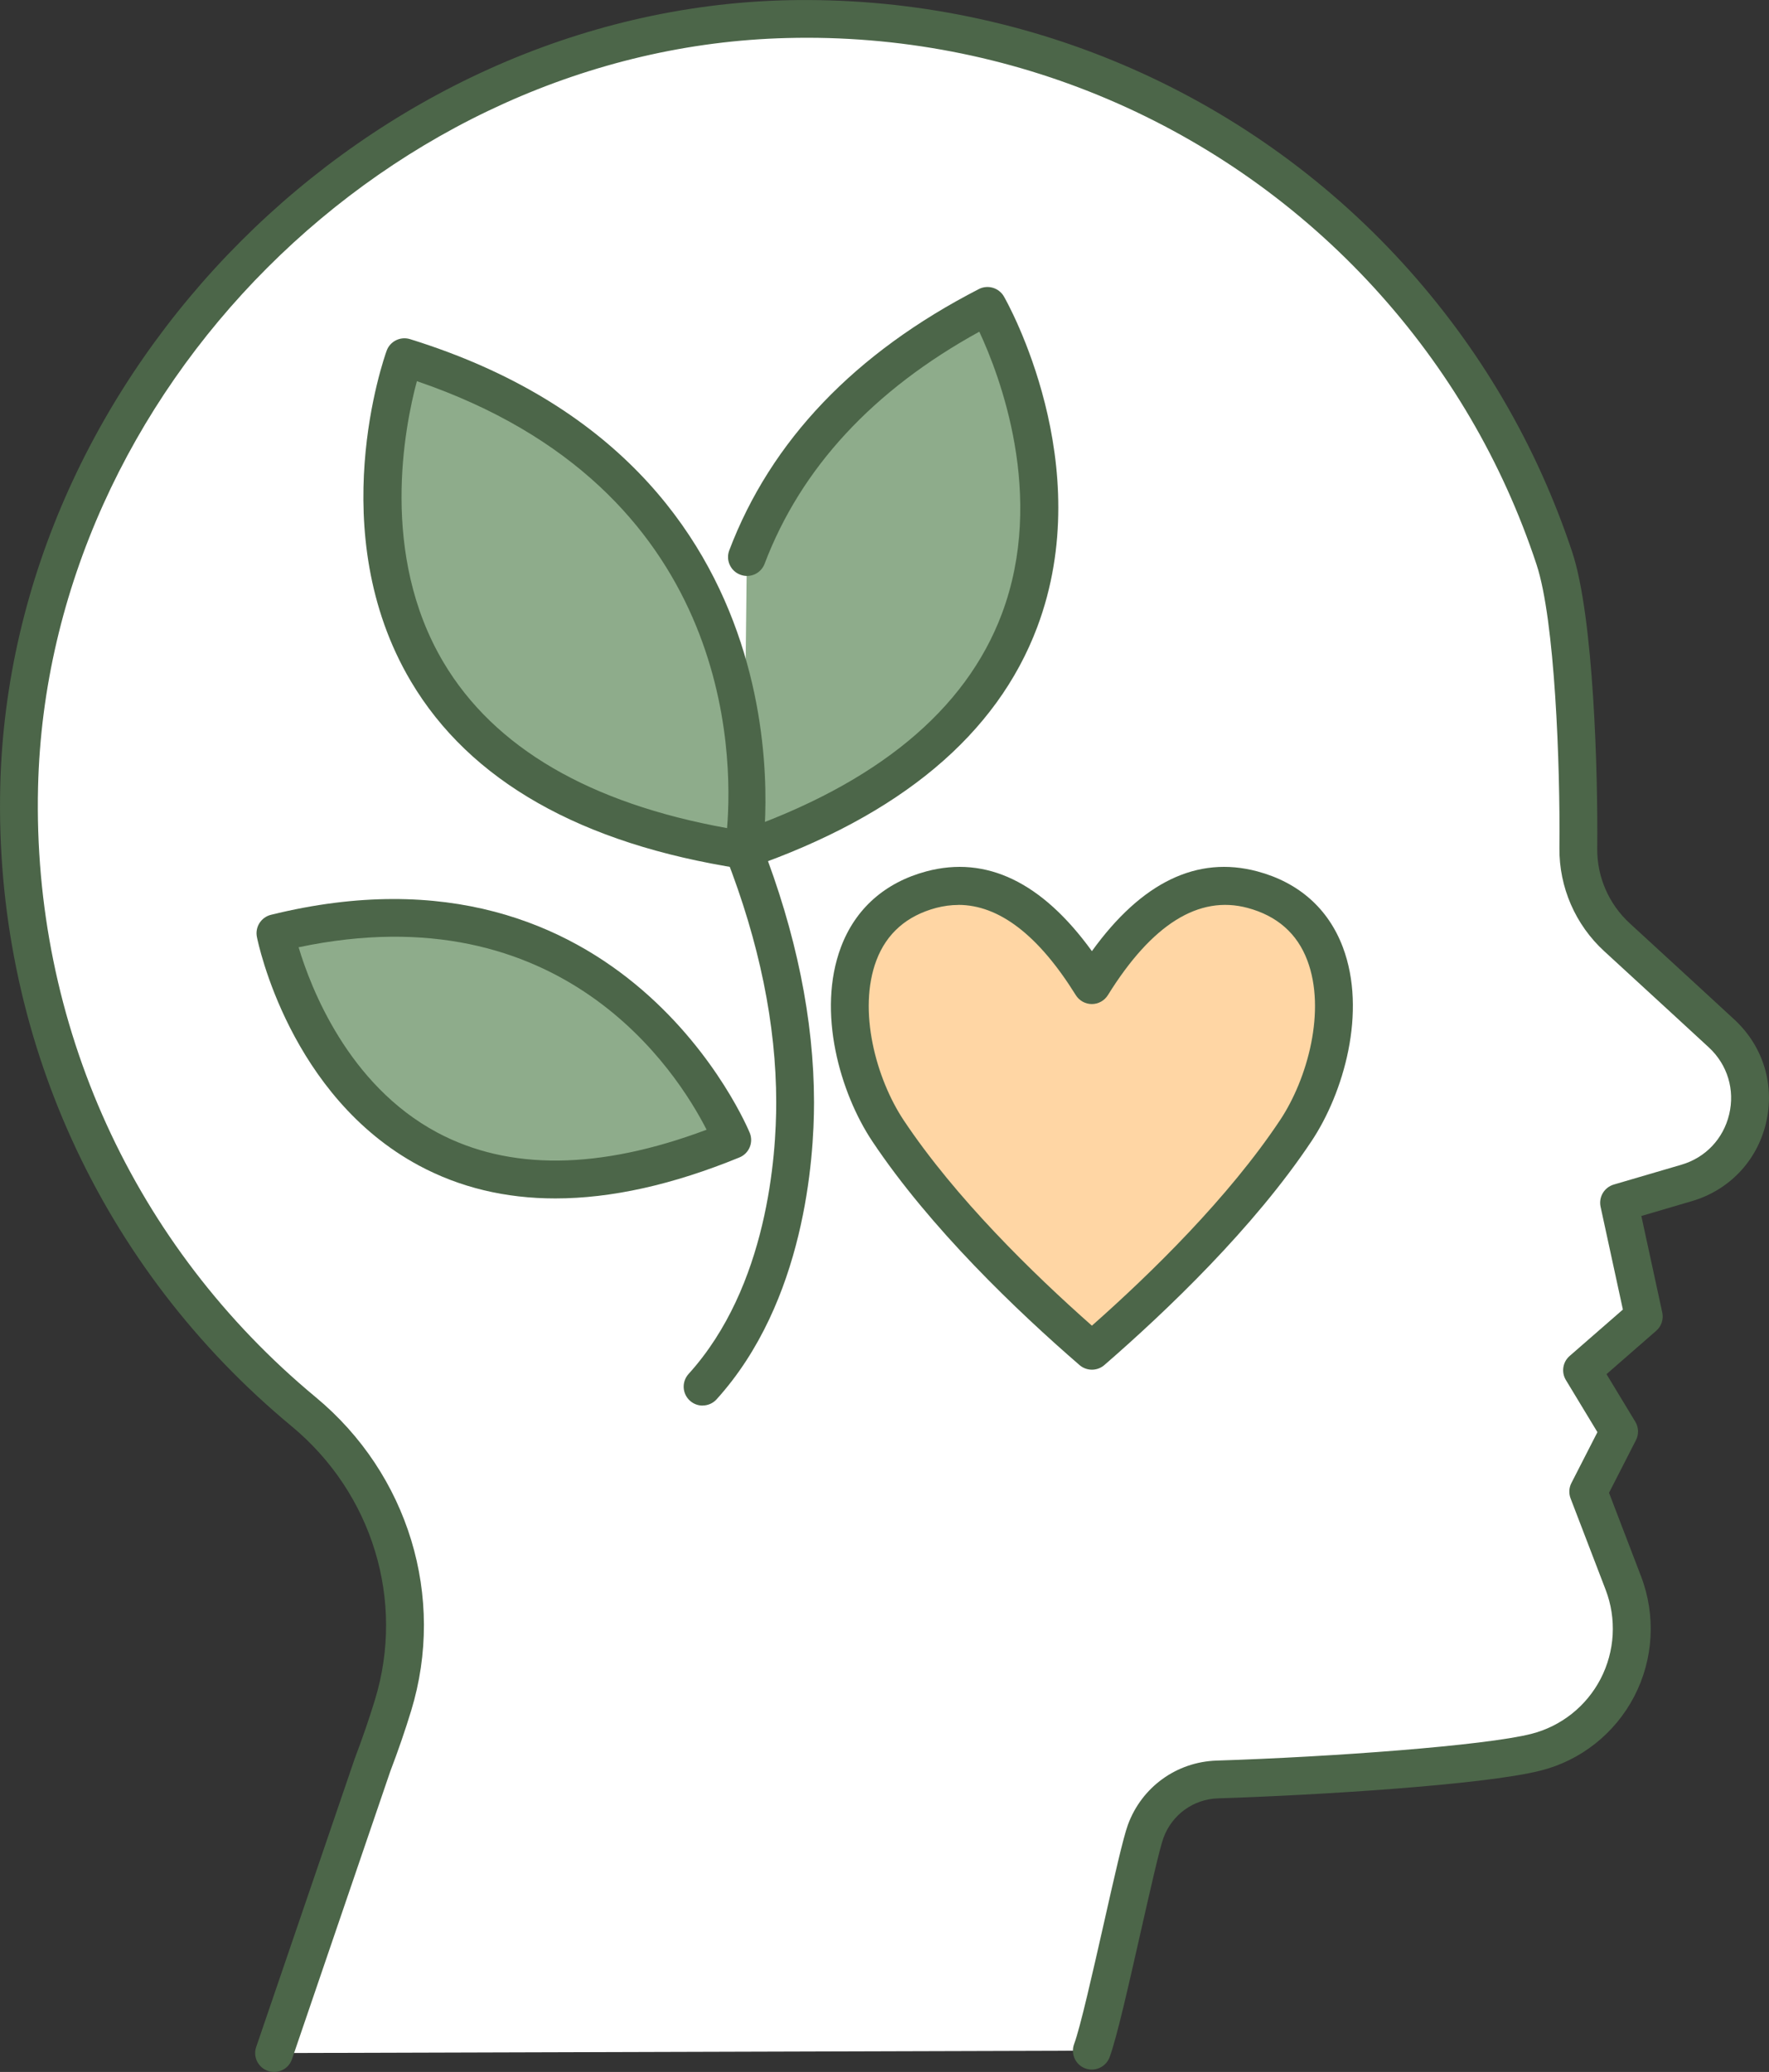<svg xmlns="http://www.w3.org/2000/svg" width="111" height="130" viewBox="0 0 111 130" fill="none"><rect x="0" y="0" width="111" height="130" fill="#333333" stroke="none"/><g clip-path="url(#clip0_156_3710)"><path d="M68.514 128.661C69.281 126.626 71.305 116.509 71.89 114.901C72.586 112.996 74.365 111.708 76.39 111.645C83.328 111.424 93.205 110.741 96.379 109.939C101.017 108.769 103.575 103.783 101.859 99.319L99.661 93.587L101.594 89.806L99.27 85.97L103.14 82.596L101.59 75.461L105.833 74.217C109.937 73.012 111.178 67.801 108.055 64.87C108.055 64.87 104.647 61.729 101.46 58.809C99.894 57.375 99.013 55.349 99.032 53.227C99.084 48.103 98.775 38.791 97.534 35.054C97.526 35.042 97.526 35.026 97.522 35.015C95.316 28.366 91.734 22.341 87.112 17.28C77.821 7.103 64.319 0.834 49.366 1.201C23.825 1.825 1.811 23.842 1.202 49.359C0.823 65.134 7.852 79.29 19.061 88.581C24.446 93.046 26.707 100.303 24.663 106.991C24.276 108.267 23.837 109.52 23.378 110.729L17.199 128.815L68.514 128.665V128.661Z" fill="white"></path><path d="M17.199 130C17.072 130 16.942 129.98 16.815 129.937C16.195 129.723 15.862 129.052 16.076 128.432L22.256 110.346C22.746 109.05 23.173 107.817 23.529 106.644C25.426 100.429 23.375 93.698 18.302 89.49C6.306 79.55 -0.36 64.909 0.016 49.332C0.641 23.242 23.224 0.656 49.334 0.016C64.014 -0.328 78.102 5.657 87.994 16.482C92.825 21.772 96.407 27.884 98.653 34.639C100.005 38.724 100.27 48.589 100.222 53.239C100.203 55.017 100.95 56.731 102.267 57.936C105.453 60.856 108.861 64.001 108.861 64.001C110.652 65.68 111.376 68.093 110.81 70.472C110.245 72.842 108.509 74.667 106.173 75.359L102.99 76.295L104.303 82.351C104.394 82.774 104.251 83.213 103.923 83.497L100.804 86.219L102.61 89.202C102.824 89.553 102.84 89.988 102.654 90.355L100.962 93.662L102.97 98.9C103.911 101.358 103.757 104.104 102.543 106.438C101.337 108.757 99.198 110.456 96.672 111.092C93.05 112.009 82.336 112.649 76.429 112.834C74.883 112.882 73.539 113.858 73.005 115.311C72.76 115.983 72.163 118.63 71.582 121.19C70.835 124.493 70.064 127.91 69.621 129.083C69.388 129.696 68.704 130.004 68.091 129.775C67.478 129.546 67.17 128.862 67.399 128.246C67.782 127.227 68.569 123.742 69.265 120.669C69.913 117.793 70.475 115.311 70.771 114.498C71.637 112.127 73.828 110.543 76.346 110.464C83.566 110.235 93.165 109.528 96.083 108.789C97.953 108.315 99.538 107.059 100.432 105.34C101.333 103.606 101.448 101.563 100.748 99.742L98.55 94.014C98.431 93.698 98.447 93.35 98.601 93.05L100.234 89.858L98.254 86.586C97.957 86.093 98.056 85.457 98.487 85.081L101.832 82.166L100.432 75.714C100.302 75.106 100.661 74.501 101.258 74.323L105.501 73.079C107.015 72.637 108.134 71.455 108.501 69.919C108.869 68.382 108.399 66.817 107.244 65.735C107.244 65.735 103.844 62.598 100.661 59.682C98.85 58.023 97.826 55.665 97.85 53.215C97.902 47.969 97.566 38.902 96.415 35.425C96.411 35.41 96.403 35.394 96.399 35.374C94.26 28.934 90.844 23.115 86.242 18.074C76.813 7.759 63.374 2.027 49.394 2.386C24.509 2.995 2.981 24.522 2.388 49.387C2.032 64.237 8.386 78.191 19.816 87.669C25.628 92.489 27.977 100.208 25.798 107.339C25.426 108.56 24.984 109.844 24.485 111.151L18.322 129.198C18.152 129.692 17.693 130 17.199 130Z" fill="#4C6649"></path><path d="M45.942 71.522C45.942 71.522 38.691 53.263 17.278 58.549C17.278 58.549 21.817 81.407 45.942 71.522Z" fill="#8EAC8B"></path><path d="M34.844 75.193C31.709 75.193 28.85 74.505 26.296 73.134C18.191 68.785 16.198 59.189 16.119 58.782C15.997 58.161 16.384 57.553 16.997 57.399C39.15 51.927 46.97 70.894 47.049 71.088C47.29 71.692 46.998 72.376 46.397 72.621C42.214 74.335 38.355 75.193 34.844 75.193ZM18.737 59.434C19.488 61.946 21.828 68.058 27.431 71.056C31.934 73.462 37.615 73.403 44.337 70.882C42.471 67.224 35.271 55.945 18.737 59.434Z" fill="#4C6649"></path><path d="M46.654 53.33C75.698 43.244 61.959 19.196 61.959 19.196C53.351 23.617 48.971 29.401 46.863 34.951L46.654 53.33Z" fill="#8EAC8B"></path><path d="M46.654 54.515C46.164 54.515 45.705 54.207 45.535 53.717C45.321 53.101 45.65 52.425 46.266 52.208C55.004 49.174 60.591 44.563 62.864 38.511C65.639 31.115 62.71 23.514 61.449 20.812C54.783 24.474 50.256 29.369 47.978 35.37C47.749 35.983 47.065 36.295 46.448 36.057C45.835 35.825 45.527 35.141 45.76 34.529C48.37 27.651 53.64 22.136 61.421 18.137C61.982 17.849 62.678 18.054 62.994 18.604C63.24 19.03 68.909 29.152 65.086 39.34C62.552 46.088 56.483 51.169 47.049 54.444C46.919 54.487 46.788 54.511 46.662 54.511L46.654 54.515Z" fill="#4C6649"></path><path d="M44.084 88.19C43.799 88.19 43.515 88.088 43.289 87.882C42.803 87.444 42.767 86.693 43.206 86.207C48.176 80.72 48.71 72.467 48.706 69.172C48.706 64.293 47.642 59.106 45.551 53.76C45.314 53.152 45.614 52.465 46.223 52.224C46.836 51.987 47.52 52.287 47.761 52.895C49.959 58.517 51.074 63.993 51.078 69.168C51.078 72.735 50.485 81.695 44.966 87.795C44.732 88.056 44.408 88.186 44.084 88.186V88.19Z" fill="#4C6649"></path><path d="M81.304 70.954C77.809 76.196 72.511 81.285 68.518 84.753C64.521 81.288 59.223 76.196 55.724 70.954C52.624 66.304 51.612 57.648 58.436 55.823C62.84 54.645 66.193 58.071 68.522 61.816C70.847 58.071 74.195 54.645 78.596 55.823C85.42 57.648 84.412 66.304 81.308 70.954H81.304Z" fill="#FFD6A4"></path><path d="M68.518 85.938C68.241 85.938 67.964 85.844 67.739 85.65C63.809 82.249 58.365 77.049 54.735 71.609C52.715 68.579 51.24 63.475 52.77 59.418C53.68 57.008 55.534 55.368 58.124 54.673C61.895 53.666 65.386 55.352 68.514 59.678C71.637 55.349 75.124 53.666 78.896 54.673C81.494 55.368 83.344 57.008 84.257 59.422C85.788 63.479 84.309 68.583 82.288 71.609C78.687 77.014 73.235 82.229 69.297 85.646C69.075 85.84 68.795 85.938 68.518 85.938ZM60.14 56.779C59.677 56.779 59.211 56.842 58.74 56.964C56.894 57.458 55.633 58.564 54.992 60.255C53.81 63.384 54.965 67.671 56.708 70.294C59.958 75.165 64.782 79.878 68.514 83.177C72.258 79.866 77.085 75.137 80.312 70.294C82.059 67.675 83.214 63.384 82.031 60.259C81.395 58.568 80.13 57.458 78.279 56.964C75.223 56.147 72.278 57.992 69.518 62.436C69.301 62.784 68.921 62.997 68.51 62.997C68.099 62.997 67.719 62.784 67.502 62.436C65.161 58.671 62.686 56.775 60.132 56.775L60.14 56.779Z" fill="#4C6649"></path><path d="M46.654 53.33C46.654 53.33 50.509 30.203 25.371 22.412C25.371 22.412 15.906 48.565 46.654 53.33Z" fill="#8EAC8B"></path><path d="M46.658 54.515C46.598 54.515 46.535 54.511 46.476 54.499C36.445 52.947 29.483 48.992 25.782 42.75C20.239 33.403 24.094 22.467 24.26 22.009C24.473 21.413 25.122 21.093 25.727 21.278C51.556 29.286 47.867 53.282 47.828 53.523C47.733 54.104 47.231 54.515 46.658 54.515ZM26.158 23.917C25.383 26.797 23.809 34.797 27.83 41.561C31.009 46.91 36.991 50.402 45.622 51.959C46.005 47.329 45.934 30.661 26.162 23.917H26.158Z" fill="#4C6649"></path></g><defs><clipPath id="clip0_156_3710"><rect width="111" height="130" fill="white"></rect></clipPath></defs></svg>